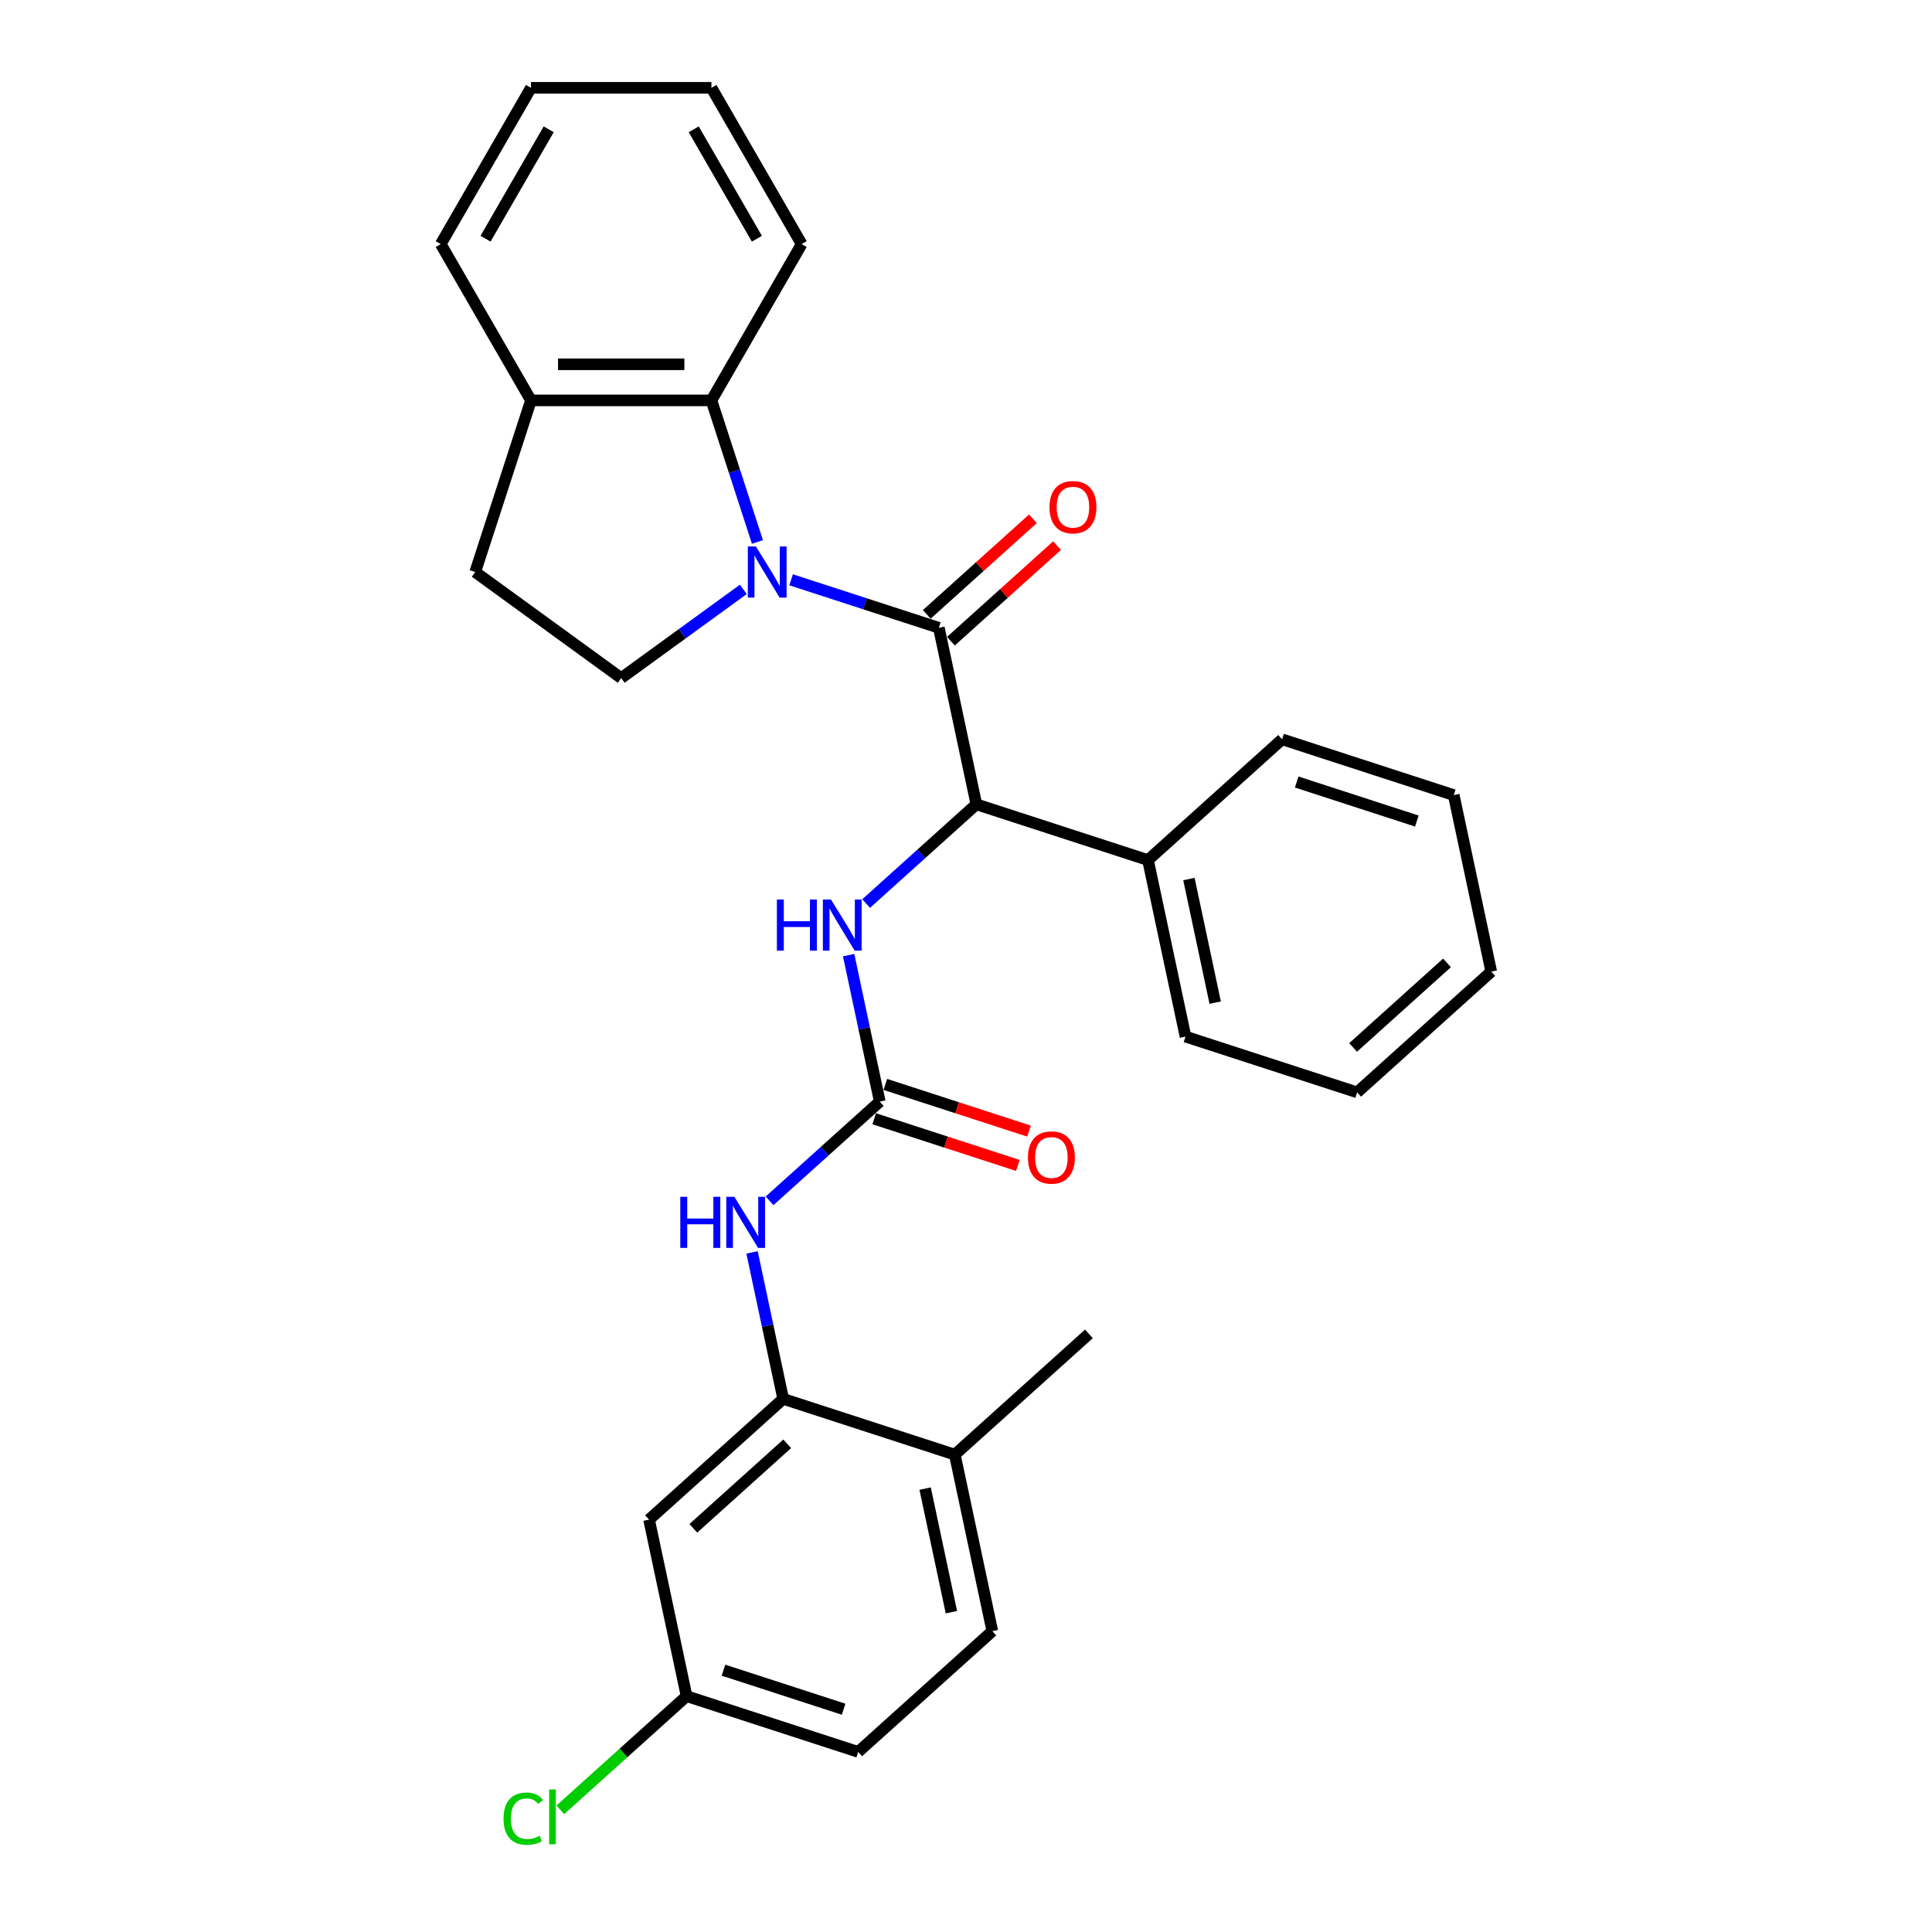 <?xml version='1.0' encoding='iso-8859-1'?>
<svg version='1.1' baseProfile='full'
              xmlns='http://www.w3.org/2000/svg'
                      xmlns:rdkit='http://www.rdkit.org/xml'
                      xmlns:xlink='http://www.w3.org/1999/xlink'
                  xml:space='preserve'
width='1000px' height='1000px' viewBox='0 0 1000 1000'>
<!-- END OF HEADER -->
<rect style='opacity:1.0;fill:#FFFFFF;stroke:none' width='1000' height='1000' x='0' y='0'> </rect>
<path class='bond-0' d='M 409.472,300.097 L 447.707,312.521' style='fill:none;fill-rule:evenodd;stroke:#0000FF;stroke-width:6px;stroke-linecap:butt;stroke-linejoin:miter;stroke-opacity:1' />
<path class='bond-0' d='M 447.707,312.521 L 485.942,324.944' style='fill:none;fill-rule:evenodd;stroke:#000000;stroke-width:6px;stroke-linecap:butt;stroke-linejoin:miter;stroke-opacity:1' />
<path class='bond-3' d='M 392.049,280.517 L 380.145,243.88' style='fill:none;fill-rule:evenodd;stroke:#0000FF;stroke-width:6px;stroke-linecap:butt;stroke-linejoin:miter;stroke-opacity:1' />
<path class='bond-3' d='M 380.145,243.88 L 368.24,207.242' style='fill:none;fill-rule:evenodd;stroke:#000000;stroke-width:6px;stroke-linecap:butt;stroke-linejoin:miter;stroke-opacity:1' />
<path class='bond-7' d='M 384.738,305.064 L 353.137,328.024' style='fill:none;fill-rule:evenodd;stroke:#0000FF;stroke-width:6px;stroke-linecap:butt;stroke-linejoin:miter;stroke-opacity:1' />
<path class='bond-7' d='M 353.137,328.024 L 321.536,350.983' style='fill:none;fill-rule:evenodd;stroke:#000000;stroke-width:6px;stroke-linecap:butt;stroke-linejoin:miter;stroke-opacity:1' />
<path class='bond-2' d='M 485.942,324.944 L 505.362,416.311' style='fill:none;fill-rule:evenodd;stroke:#000000;stroke-width:6px;stroke-linecap:butt;stroke-linejoin:miter;stroke-opacity:1' />
<path class='bond-9' d='M 492.192,331.885 L 519.661,307.152' style='fill:none;fill-rule:evenodd;stroke:#000000;stroke-width:6px;stroke-linecap:butt;stroke-linejoin:miter;stroke-opacity:1' />
<path class='bond-9' d='M 519.661,307.152 L 547.13,282.419' style='fill:none;fill-rule:evenodd;stroke:#FF0000;stroke-width:6px;stroke-linecap:butt;stroke-linejoin:miter;stroke-opacity:1' />
<path class='bond-9' d='M 479.691,318.002 L 507.16,293.269' style='fill:none;fill-rule:evenodd;stroke:#000000;stroke-width:6px;stroke-linecap:butt;stroke-linejoin:miter;stroke-opacity:1' />
<path class='bond-9' d='M 507.16,293.269 L 534.629,268.536' style='fill:none;fill-rule:evenodd;stroke:#FF0000;stroke-width:6px;stroke-linecap:butt;stroke-linejoin:miter;stroke-opacity:1' />
<path class='bond-1' d='M 455.367,570.18 L 447.311,532.278' style='fill:none;fill-rule:evenodd;stroke:#000000;stroke-width:6px;stroke-linecap:butt;stroke-linejoin:miter;stroke-opacity:1' />
<path class='bond-1' d='M 447.311,532.278 L 439.254,494.375' style='fill:none;fill-rule:evenodd;stroke:#0000FF;stroke-width:6px;stroke-linecap:butt;stroke-linejoin:miter;stroke-opacity:1' />
<path class='bond-6' d='M 455.367,570.18 L 426.843,595.864' style='fill:none;fill-rule:evenodd;stroke:#000000;stroke-width:6px;stroke-linecap:butt;stroke-linejoin:miter;stroke-opacity:1' />
<path class='bond-6' d='M 426.843,595.864 L 398.319,621.547' style='fill:none;fill-rule:evenodd;stroke:#0000FF;stroke-width:6px;stroke-linecap:butt;stroke-linejoin:miter;stroke-opacity:1' />
<path class='bond-11' d='M 452.481,579.064 L 489.66,591.144' style='fill:none;fill-rule:evenodd;stroke:#000000;stroke-width:6px;stroke-linecap:butt;stroke-linejoin:miter;stroke-opacity:1' />
<path class='bond-11' d='M 489.66,591.144 L 526.839,603.224' style='fill:none;fill-rule:evenodd;stroke:#FF0000;stroke-width:6px;stroke-linecap:butt;stroke-linejoin:miter;stroke-opacity:1' />
<path class='bond-11' d='M 458.254,561.297 L 495.433,573.377' style='fill:none;fill-rule:evenodd;stroke:#000000;stroke-width:6px;stroke-linecap:butt;stroke-linejoin:miter;stroke-opacity:1' />
<path class='bond-11' d='M 495.433,573.377 L 532.612,585.457' style='fill:none;fill-rule:evenodd;stroke:#FF0000;stroke-width:6px;stroke-linecap:butt;stroke-linejoin:miter;stroke-opacity:1' />
<path class='bond-4' d='M 505.362,416.311 L 476.838,441.994' style='fill:none;fill-rule:evenodd;stroke:#000000;stroke-width:6px;stroke-linecap:butt;stroke-linejoin:miter;stroke-opacity:1' />
<path class='bond-4' d='M 476.838,441.994 L 448.314,467.678' style='fill:none;fill-rule:evenodd;stroke:#0000FF;stroke-width:6px;stroke-linecap:butt;stroke-linejoin:miter;stroke-opacity:1' />
<path class='bond-13' d='M 505.362,416.311 L 594.199,445.176' style='fill:none;fill-rule:evenodd;stroke:#000000;stroke-width:6px;stroke-linecap:butt;stroke-linejoin:miter;stroke-opacity:1' />
<path class='bond-10' d='M 368.24,207.242 L 274.832,207.242' style='fill:none;fill-rule:evenodd;stroke:#000000;stroke-width:6px;stroke-linecap:butt;stroke-linejoin:miter;stroke-opacity:1' />
<path class='bond-10' d='M 354.229,188.561 L 288.843,188.561' style='fill:none;fill-rule:evenodd;stroke:#000000;stroke-width:6px;stroke-linecap:butt;stroke-linejoin:miter;stroke-opacity:1' />
<path class='bond-19' d='M 368.24,207.242 L 414.945,126.348' style='fill:none;fill-rule:evenodd;stroke:#000000;stroke-width:6px;stroke-linecap:butt;stroke-linejoin:miter;stroke-opacity:1' />
<path class='bond-5' d='M 405.372,724.05 L 397.315,686.147' style='fill:none;fill-rule:evenodd;stroke:#000000;stroke-width:6px;stroke-linecap:butt;stroke-linejoin:miter;stroke-opacity:1' />
<path class='bond-5' d='M 397.315,686.147 L 389.259,648.244' style='fill:none;fill-rule:evenodd;stroke:#0000FF;stroke-width:6px;stroke-linecap:butt;stroke-linejoin:miter;stroke-opacity:1' />
<path class='bond-8' d='M 405.372,724.05 L 335.956,786.552' style='fill:none;fill-rule:evenodd;stroke:#000000;stroke-width:6px;stroke-linecap:butt;stroke-linejoin:miter;stroke-opacity:1' />
<path class='bond-8' d='M 407.46,747.308 L 358.869,791.06' style='fill:none;fill-rule:evenodd;stroke:#000000;stroke-width:6px;stroke-linecap:butt;stroke-linejoin:miter;stroke-opacity:1' />
<path class='bond-12' d='M 405.372,724.05 L 494.209,752.914' style='fill:none;fill-rule:evenodd;stroke:#000000;stroke-width:6px;stroke-linecap:butt;stroke-linejoin:miter;stroke-opacity:1' />
<path class='bond-14' d='M 321.536,350.983 L 245.967,296.079' style='fill:none;fill-rule:evenodd;stroke:#000000;stroke-width:6px;stroke-linecap:butt;stroke-linejoin:miter;stroke-opacity:1' />
<path class='bond-16' d='M 335.956,786.552 L 355.377,877.919' style='fill:none;fill-rule:evenodd;stroke:#000000;stroke-width:6px;stroke-linecap:butt;stroke-linejoin:miter;stroke-opacity:1' />
<path class='bond-20' d='M 274.832,207.242 L 228.128,126.348' style='fill:none;fill-rule:evenodd;stroke:#000000;stroke-width:6px;stroke-linecap:butt;stroke-linejoin:miter;stroke-opacity:1' />
<path class='bond-29' d='M 274.832,207.242 L 245.967,296.079' style='fill:none;fill-rule:evenodd;stroke:#000000;stroke-width:6px;stroke-linecap:butt;stroke-linejoin:miter;stroke-opacity:1' />
<path class='bond-15' d='M 494.209,752.914 L 513.629,844.282' style='fill:none;fill-rule:evenodd;stroke:#000000;stroke-width:6px;stroke-linecap:butt;stroke-linejoin:miter;stroke-opacity:1' />
<path class='bond-15' d='M 478.848,770.504 L 492.443,834.461' style='fill:none;fill-rule:evenodd;stroke:#000000;stroke-width:6px;stroke-linecap:butt;stroke-linejoin:miter;stroke-opacity:1' />
<path class='bond-21' d='M 494.209,752.914 L 563.624,690.412' style='fill:none;fill-rule:evenodd;stroke:#000000;stroke-width:6px;stroke-linecap:butt;stroke-linejoin:miter;stroke-opacity:1' />
<path class='bond-22' d='M 594.199,445.176 L 613.62,536.543' style='fill:none;fill-rule:evenodd;stroke:#000000;stroke-width:6px;stroke-linecap:butt;stroke-linejoin:miter;stroke-opacity:1' />
<path class='bond-22' d='M 615.385,454.997 L 628.98,518.954' style='fill:none;fill-rule:evenodd;stroke:#000000;stroke-width:6px;stroke-linecap:butt;stroke-linejoin:miter;stroke-opacity:1' />
<path class='bond-23' d='M 594.199,445.176 L 663.615,382.673' style='fill:none;fill-rule:evenodd;stroke:#000000;stroke-width:6px;stroke-linecap:butt;stroke-linejoin:miter;stroke-opacity:1' />
<path class='bond-17' d='M 513.629,844.282 L 444.213,906.784' style='fill:none;fill-rule:evenodd;stroke:#000000;stroke-width:6px;stroke-linecap:butt;stroke-linejoin:miter;stroke-opacity:1' />
<path class='bond-18' d='M 355.377,877.919 L 322.696,907.345' style='fill:none;fill-rule:evenodd;stroke:#000000;stroke-width:6px;stroke-linecap:butt;stroke-linejoin:miter;stroke-opacity:1' />
<path class='bond-18' d='M 322.696,907.345 L 290.015,936.771' style='fill:none;fill-rule:evenodd;stroke:#00CC00;stroke-width:6px;stroke-linecap:butt;stroke-linejoin:miter;stroke-opacity:1' />
<path class='bond-32' d='M 355.377,877.919 L 444.213,906.784' style='fill:none;fill-rule:evenodd;stroke:#000000;stroke-width:6px;stroke-linecap:butt;stroke-linejoin:miter;stroke-opacity:1' />
<path class='bond-32' d='M 374.475,864.482 L 436.661,884.687' style='fill:none;fill-rule:evenodd;stroke:#000000;stroke-width:6px;stroke-linecap:butt;stroke-linejoin:miter;stroke-opacity:1' />
<path class='bond-24' d='M 414.945,126.348 L 368.24,45.455' style='fill:none;fill-rule:evenodd;stroke:#000000;stroke-width:6px;stroke-linecap:butt;stroke-linejoin:miter;stroke-opacity:1' />
<path class='bond-24' d='M 391.76,123.555 L 359.067,66.93' style='fill:none;fill-rule:evenodd;stroke:#000000;stroke-width:6px;stroke-linecap:butt;stroke-linejoin:miter;stroke-opacity:1' />
<path class='bond-30' d='M 228.128,126.348 L 274.832,45.455' style='fill:none;fill-rule:evenodd;stroke:#000000;stroke-width:6px;stroke-linecap:butt;stroke-linejoin:miter;stroke-opacity:1' />
<path class='bond-30' d='M 251.312,123.555 L 284.005,66.93' style='fill:none;fill-rule:evenodd;stroke:#000000;stroke-width:6px;stroke-linecap:butt;stroke-linejoin:miter;stroke-opacity:1' />
<path class='bond-27' d='M 613.62,536.543 L 702.456,565.407' style='fill:none;fill-rule:evenodd;stroke:#000000;stroke-width:6px;stroke-linecap:butt;stroke-linejoin:miter;stroke-opacity:1' />
<path class='bond-26' d='M 663.615,382.673 L 752.451,411.538' style='fill:none;fill-rule:evenodd;stroke:#000000;stroke-width:6px;stroke-linecap:butt;stroke-linejoin:miter;stroke-opacity:1' />
<path class='bond-26' d='M 671.167,404.77 L 733.353,424.976' style='fill:none;fill-rule:evenodd;stroke:#000000;stroke-width:6px;stroke-linecap:butt;stroke-linejoin:miter;stroke-opacity:1' />
<path class='bond-25' d='M 368.24,45.455 L 274.832,45.455' style='fill:none;fill-rule:evenodd;stroke:#000000;stroke-width:6px;stroke-linecap:butt;stroke-linejoin:miter;stroke-opacity:1' />
<path class='bond-28' d='M 752.451,411.538 L 771.872,502.905' style='fill:none;fill-rule:evenodd;stroke:#000000;stroke-width:6px;stroke-linecap:butt;stroke-linejoin:miter;stroke-opacity:1' />
<path class='bond-31' d='M 702.456,565.407 L 771.872,502.905' style='fill:none;fill-rule:evenodd;stroke:#000000;stroke-width:6px;stroke-linecap:butt;stroke-linejoin:miter;stroke-opacity:1' />
<path class='bond-31' d='M 700.368,542.149 L 748.959,498.397' style='fill:none;fill-rule:evenodd;stroke:#000000;stroke-width:6px;stroke-linecap:butt;stroke-linejoin:miter;stroke-opacity:1' />
<path  class='atom-0' d='M 391.258 282.852
L 399.926 296.864
Q 400.785 298.246, 402.168 300.749
Q 403.55 303.253, 403.625 303.402
L 403.625 282.852
L 407.137 282.852
L 407.137 309.306
L 403.513 309.306
L 394.209 293.987
Q 393.126 292.193, 391.968 290.138
Q 390.847 288.083, 390.511 287.448
L 390.511 309.306
L 387.073 309.306
L 387.073 282.852
L 391.258 282.852
' fill='#0000FF'/>
<path  class='atom-5' d='M 402.114 465.587
L 405.701 465.587
L 405.701 476.833
L 419.226 476.833
L 419.226 465.587
L 422.813 465.587
L 422.813 492.04
L 419.226 492.04
L 419.226 479.822
L 405.701 479.822
L 405.701 492.04
L 402.114 492.04
L 402.114 465.587
' fill='#0000FF'/>
<path  class='atom-5' d='M 430.099 465.587
L 438.767 479.598
Q 439.627 480.98, 441.009 483.484
Q 442.392 485.987, 442.466 486.136
L 442.466 465.587
L 445.979 465.587
L 445.979 492.04
L 442.354 492.04
L 433.051 476.721
Q 431.967 474.927, 430.809 472.872
Q 429.688 470.817, 429.352 470.182
L 429.352 492.04
L 425.914 492.04
L 425.914 465.587
L 430.099 465.587
' fill='#0000FF'/>
<path  class='atom-7' d='M 352.119 619.456
L 355.706 619.456
L 355.706 630.702
L 369.231 630.702
L 369.231 619.456
L 372.818 619.456
L 372.818 645.909
L 369.231 645.909
L 369.231 633.691
L 355.706 633.691
L 355.706 645.909
L 352.119 645.909
L 352.119 619.456
' fill='#0000FF'/>
<path  class='atom-7' d='M 380.104 619.456
L 388.772 633.467
Q 389.632 634.85, 391.014 637.353
Q 392.396 639.856, 392.471 640.006
L 392.471 619.456
L 395.983 619.456
L 395.983 645.909
L 392.359 645.909
L 383.056 630.59
Q 381.972 628.797, 380.814 626.742
Q 379.693 624.687, 379.357 624.052
L 379.357 645.909
L 375.919 645.909
L 375.919 619.456
L 380.104 619.456
' fill='#0000FF'/>
<path  class='atom-10' d='M 543.215 262.516
Q 543.215 256.164, 546.353 252.615
Q 549.492 249.065, 555.358 249.065
Q 561.224 249.065, 564.362 252.615
Q 567.501 256.164, 567.501 262.516
Q 567.501 268.943, 564.325 272.604
Q 561.149 276.228, 555.358 276.228
Q 549.529 276.228, 546.353 272.604
Q 543.215 268.98, 543.215 262.516
M 555.358 273.239
Q 559.393 273.239, 561.56 270.549
Q 563.764 267.822, 563.764 262.516
Q 563.764 257.323, 561.56 254.707
Q 559.393 252.054, 555.358 252.054
Q 551.322 252.054, 549.118 254.67
Q 546.951 257.285, 546.951 262.516
Q 546.951 267.859, 549.118 270.549
Q 551.322 273.239, 555.358 273.239
' fill='#FF0000'/>
<path  class='atom-12' d='M 532.061 599.12
Q 532.061 592.768, 535.199 589.219
Q 538.338 585.669, 544.204 585.669
Q 550.07 585.669, 553.208 589.219
Q 556.347 592.768, 556.347 599.12
Q 556.347 605.546, 553.171 609.208
Q 549.995 612.832, 544.204 612.832
Q 538.375 612.832, 535.199 609.208
Q 532.061 605.584, 532.061 599.12
M 544.204 609.843
Q 548.239 609.843, 550.406 607.153
Q 552.61 604.425, 552.61 599.12
Q 552.61 593.926, 550.406 591.311
Q 548.239 588.658, 544.204 588.658
Q 540.168 588.658, 537.964 591.273
Q 535.797 593.889, 535.797 599.12
Q 535.797 604.463, 537.964 607.153
Q 540.168 609.843, 544.204 609.843
' fill='#FF0000'/>
<path  class='atom-19' d='M 260.629 941.337
Q 260.629 934.761, 263.692 931.324
Q 266.793 927.849, 272.659 927.849
Q 278.115 927.849, 281.029 931.697
L 278.563 933.715
Q 276.433 930.913, 272.659 930.913
Q 268.662 930.913, 266.532 933.603
Q 264.44 936.256, 264.44 941.337
Q 264.44 946.568, 266.607 949.258
Q 268.811 951.948, 273.07 951.948
Q 275.985 951.948, 279.385 950.192
L 280.431 952.994
Q 279.049 953.891, 276.956 954.414
Q 274.864 954.937, 272.547 954.937
Q 266.793 954.937, 263.692 951.425
Q 260.629 947.913, 260.629 941.337
' fill='#00CC00'/>
<path  class='atom-19' d='M 284.242 926.242
L 287.68 926.242
L 287.68 954.601
L 284.242 954.601
L 284.242 926.242
' fill='#00CC00'/>
</svg>
